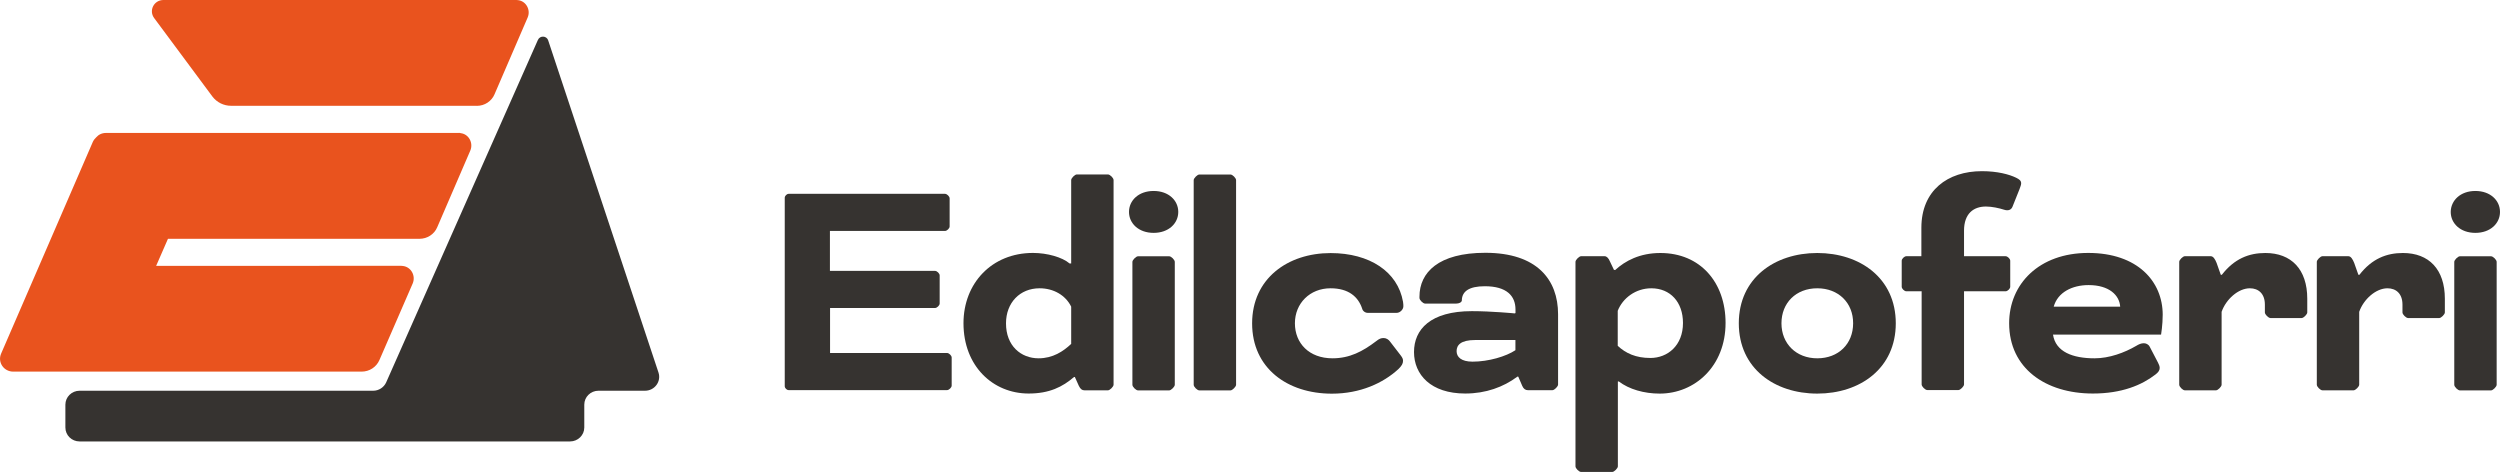 <svg xmlns="http://www.w3.org/2000/svg" id="Livello_1" data-name="Livello 1" viewBox="0 0 366.3 69.15"><defs><style>      .cls-1 {        fill: #e9531e;      }      .cls-1, .cls-2 {        stroke-width: 0px;      }      .cls-2 {        fill: #363330;      }    </style></defs><g><path class="cls-2" d="M121.62,45.21v6.51h17.14c.3,0,.68.39.68.66v4.12c0,.28-.39.66-.68.66h-23.2c-.3,0-.58-.3-.58-.58v-27.6c0-.28.3-.58.58-.58h22.9c.3,0,.68.39.68.66v4.12c0,.28-.39.66-.68.66h-16.86v5.85h15.4c.3,0,.68.39.68.66v4.12c0,.28-.39.66-.68.66h-15.38v.05h0Z"></path><path class="cls-2" d="M157.39,55.22c-1.71,1.48-3.65,2.44-6.67,2.44-5.25,0-9.55-4.03-9.55-10.3,0-5.85,4.14-10.3,10.18-10.3,2.09,0,4.3.63,5.36,1.54h.24v-12.22c0-.28.54-.82.82-.82h4.57c.3,0,.82.52.82.82v29.99c0,.28-.54.82-.82.82h-3.45c-.35,0-.59-.19-.82-.66l-.58-1.29h-.11s0-.01,0-.01ZM152.17,52.5c2.09,0,3.61-1.01,4.78-2.11v-5.46c-.82-1.67-2.58-2.69-4.63-2.69-2.88,0-4.92,2.11-4.92,5.13-.01,3.3,2.19,5.13,4.77,5.13Z"></path><path class="cls-2" d="M169.03,27.98c2.2,0,3.61,1.39,3.61,3.07s-1.41,3.07-3.61,3.07-3.61-1.39-3.61-3.07,1.41-3.07,3.61-3.07ZM172.13,56.38c0,.28-.54.82-.82.82h-4.57c-.3,0-.82-.52-.82-.82v-18.01c0-.28.54-.82.82-.82h4.57c.3,0,.82.52.82.82v18.01Z"></path><path class="cls-2" d="M181.11,56.38c0,.28-.54.82-.82.82h-4.57c-.3,0-.82-.52-.82-.82v-29.99c0-.28.54-.82.82-.82h4.57c.3,0,.82.52.82.82v29.99Z"></path><path class="cls-2" d="M205.62,44.88c0,.47-.49.96-.98.96h-4.24c-.39,0-.74-.28-.82-.63-.58-1.73-1.99-2.97-4.63-2.97-3.02,0-5.22,2.2-5.22,5.13s2.09,5.13,5.5,5.13c2.53,0,4.43-1.01,6.39-2.5.49-.39.74-.47,1.12-.47s.74.24.93.52l1.55,2.01c.3.39.35.58.35.82,0,.39-.19.72-.68,1.2-2.24,2.06-5.6,3.6-9.74,3.6-6.53,0-11.69-3.74-11.69-10.3s5.22-10.3,11.5-10.3c5.71,0,9.84,2.72,10.61,7.14.05.27.05.56.05.65Z"></path><path class="cls-2" d="M222.28,55.22c-1.99,1.48-4.57,2.44-7.59,2.44-5.06,0-7.51-2.78-7.51-6.08s2.39-5.99,8.48-5.99c2.88,0,6.28.33,6.28.33l.11-.05v-.52c0-2.01-1.31-3.41-4.49-3.41-2.34,0-3.32.77-3.37,2.01v.09c-.05.28-.44.44-.82.44h-4.57c-.3,0-.82-.52-.82-.82v-.19c0-3.54,2.78-6.43,9.65-6.43,7.56,0,10.66,3.93,10.66,9.01v10.3c0,.28-.54.82-.82.82h-3.61c-.35,0-.63-.19-.82-.63l-.58-1.35h-.19v.02h0ZM222.04,51.3v-1.48h-5.9c-2.15,0-2.72.77-2.72,1.63s.68,1.54,2.34,1.54c2.34,0,4.92-.77,6.28-1.68Z"></path><path class="cls-2" d="M236.65,39.57c1.47-1.35,3.61-2.5,6.63-2.5,5.85,0,9.55,4.31,9.55,10.25,0,6.32-4.49,10.35-9.65,10.35-2.28,0-4.49-.63-5.99-1.78h-.14v12.44c0,.28-.54.82-.82.82h-4.57c-.3,0-.82-.52-.82-.82v-29.97c0-.28.54-.82.82-.82h3.45c.3,0,.58.28.78.77l.59,1.24h.16v.02h0ZM241.95,42.24c-2.28,0-4.19,1.43-4.92,3.3v5.13c1.17,1.1,2.67,1.78,4.78,1.78,2.53,0,4.78-1.82,4.78-5.13,0-3.06-1.86-5.08-4.64-5.08Z"></path><path class="cls-2" d="M277.77,47.37c0,6.62-5.25,10.3-11.5,10.3s-11.5-3.68-11.5-10.3,5.25-10.3,11.5-10.3,11.5,3.68,11.5,10.3ZM266.27,42.24c-3.13,0-5.25,2.15-5.25,5.13s2.15,5.13,5.25,5.13,5.25-2.11,5.25-5.13c.02-2.97-2.13-5.13-5.25-5.13Z"></path><path class="cls-2" d="M281.52,37.54v-4.17c0-5.46,3.84-8.29,8.87-8.29,2.28,0,4,.47,5.01.96.49.24.74.44.74.82,0,.24-.11.47-.24.85l-1.03,2.58c-.19.47-.63.63-1.22.44-.74-.24-1.8-.47-2.67-.47-1.8,0-3.21,1.01-3.21,3.54v3.74h6.09c.3,0,.68.39.68.66v3.82c0,.28-.39.66-.68.66h-6.09v13.65c0,.28-.54.82-.82.82h-4.57c-.3,0-.82-.52-.82-.82v-13.65h-2.24c-.3,0-.68-.39-.68-.66v-3.82c0-.28.39-.66.68-.66h2.22Z"></path><path class="cls-2" d="M300.81,49.05c.39,2.5,2.88,3.45,6.09,3.45,2.15,0,4.38-.82,6.09-1.82.39-.24.74-.39,1.12-.39.3,0,.68.14.87.52l1.22,2.34c.14.28.24.52.24.77,0,.33-.19.63-.63.96-1.99,1.54-4.92,2.78-9.16,2.78-6.91,0-12.27-3.68-12.27-10.3,0-5.74,4.38-10.3,11.59-10.3s10.91,4.17,10.91,9.06c0,1.48-.24,2.91-.24,2.91h-15.84ZM300.91,44.93h9.74c-.11-1.67-1.61-3.16-4.63-3.16-2.39,0-4.52,1.05-5.11,3.16Z"></path><path class="cls-2" d="M325.53,40.28c1.85-2.39,4-3.21,6.39-3.21,3.8,0,6.14,2.39,6.14,6.7v2.01c0,.28-.54.82-.82.82h-4.57c-.3,0-.82-.52-.82-.82v-1.15c0-1.59-.93-2.39-2.2-2.39-1.71,0-3.51,1.63-4.14,3.45v10.68c0,.28-.54.82-.82.82h-4.57c-.3,0-.82-.52-.82-.82v-18.01c0-.28.54-.82.82-.82h3.8c.74,0,1.06,1.73,1.47,2.72h.14v.02h0Z"></path><path class="cls-2" d="M345.69,40.28c1.85-2.39,4-3.21,6.39-3.21,3.8,0,6.14,2.39,6.14,6.7v2.01c0,.28-.54.82-.82.82h-4.57c-.3,0-.82-.52-.82-.82v-1.15c0-1.59-.93-2.39-2.2-2.39-1.71,0-3.51,1.63-4.14,3.45v10.68c0,.28-.54.82-.82.82h-4.57c-.3,0-.82-.52-.82-.82v-18.01c0-.28.54-.82.82-.82h3.8c.74,0,1.06,1.73,1.47,2.72h.14v.02h0Z"></path><path class="cls-2" d="M362.69,27.98c2.2,0,3.61,1.39,3.61,3.07s-1.41,3.07-3.61,3.07-3.61-1.39-3.61-3.07c.02-1.69,1.43-3.07,3.61-3.07ZM365.81,56.38c0,.28-.54.82-.82.82h-4.57c-.3,0-.82-.52-.82-.82v-18.01c0-.28.54-.82.82-.82h4.57c.3,0,.82.52.82.82v18.01Z"></path></g><g><path class="cls-1" d="M69.85,15.5h-35.99c-1.08,0-2.09-.5-2.74-1.36L22.59,2.65c-.82-1.1-.04-2.65,1.36-2.65h51.72c.07,0,.15,0,.23.02,1.2.14,1.89,1.45,1.41,2.55l-4.85,11.24c-.43,1.03-1.46,1.7-2.59,1.7Z"></path><path class="cls-1" d="M67.23,19.48H15.52c-.58,0-1.08.24-1.43.65-.19.17-.37.4-.49.66l-7.87,18.17L.16,51.82c-.54,1.26.39,2.63,1.78,2.63h51.05c1.13,0,2.15-.66,2.6-1.69l4.87-11.21c.49-1.12-.21-2.44-1.43-2.58-.07,0-.15-.02-.23-.02H22.88l1.73-3.96h36.85c1.13,0,2.17-.66,2.6-1.69l4.85-11.24c.47-1.1-.21-2.41-1.41-2.55-.11-.04-.19-.04-.26-.04Z"></path></g><path class="cls-2" d="M80.32,5.92l16.16,48.66c.44,1.31-.56,2.67-1.97,2.67h-6.82c-1.15,0-2.08.91-2.08,2.04v3.35c0,1.12-.93,2.04-2.08,2.04H11.66c-1.15,0-2.08-.91-2.08-2.04v-3.35c0-1.12.93-2.04,2.08-2.04h43.02c.82,0,1.57-.49,1.9-1.22L78.81,5.86c.29-.68,1.27-.65,1.51.05Z"></path></svg>